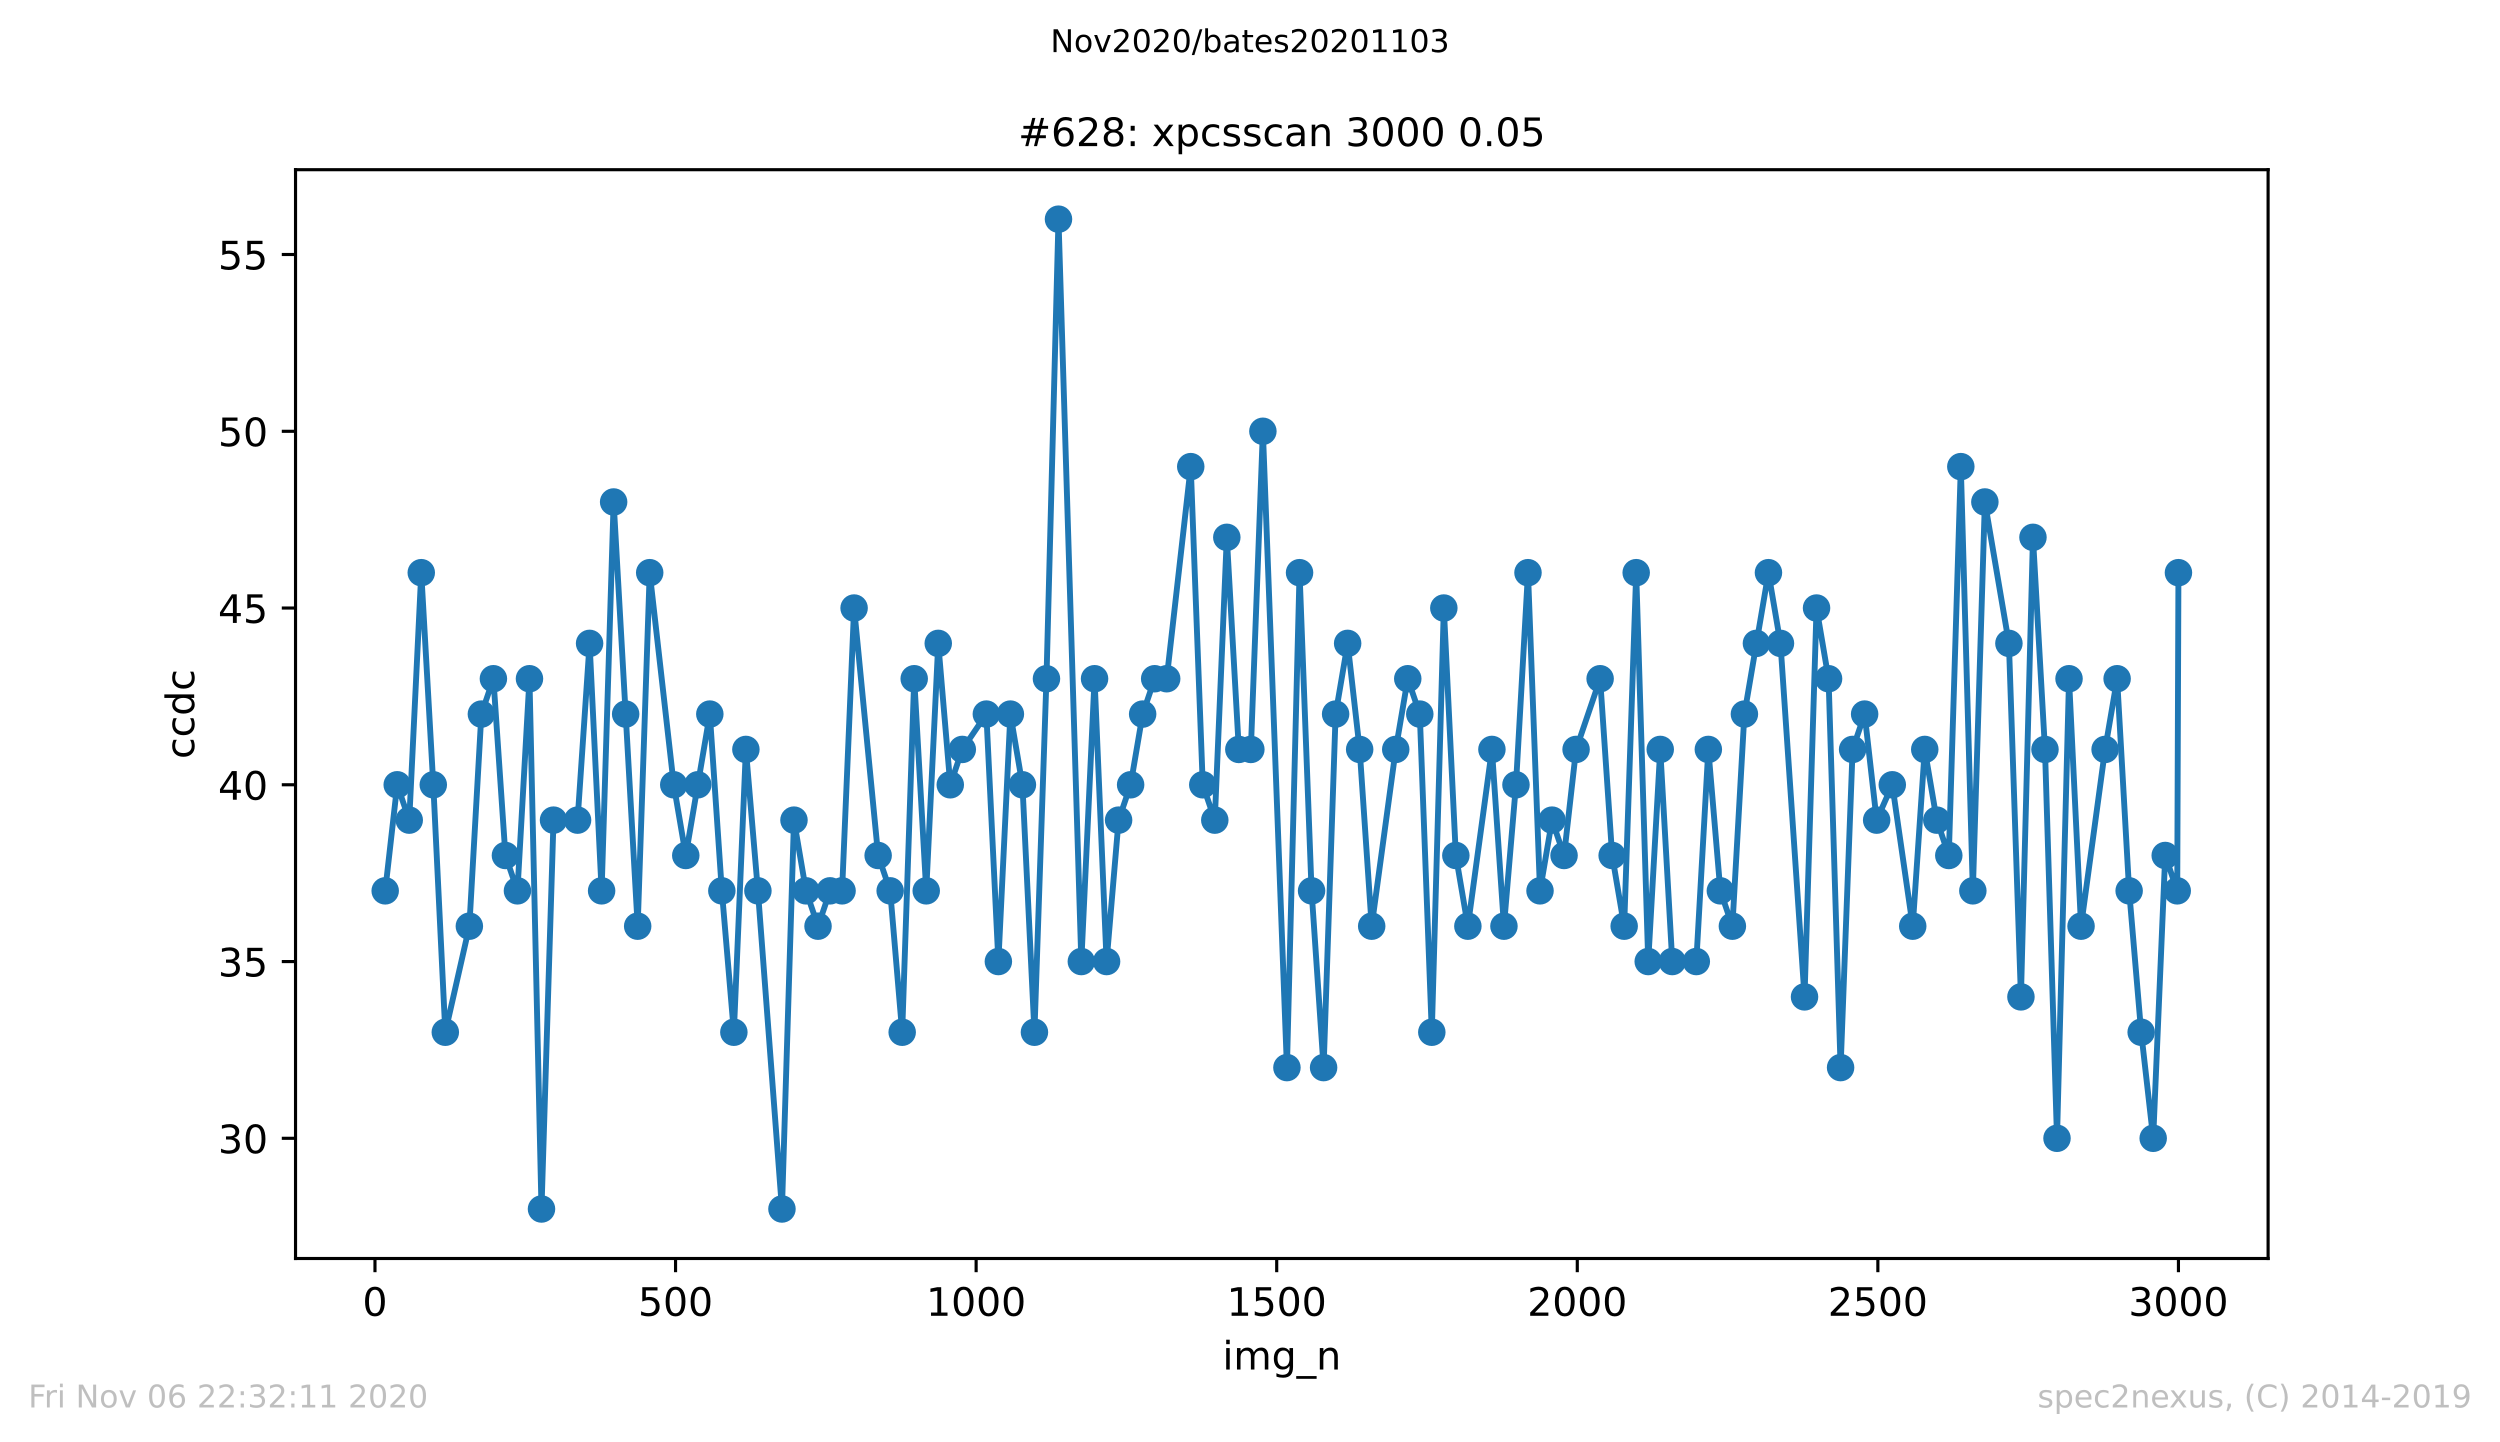 <?xml version="1.0" encoding="utf-8" standalone="no"?>
<!DOCTYPE svg PUBLIC "-//W3C//DTD SVG 1.1//EN"
  "http://www.w3.org/Graphics/SVG/1.1/DTD/svg11.dtd">
<!-- Created with matplotlib (https://matplotlib.org/) -->
<svg height="367.2pt" version="1.1" viewBox="0 0 636.48 367.2" width="636.48pt" xmlns="http://www.w3.org/2000/svg" xmlns:xlink="http://www.w3.org/1999/xlink">
 <defs>
  <style type="text/css">
*{stroke-linecap:butt;stroke-linejoin:round;}
  </style>
 </defs>
 <g id="figure_1">
  <g id="patch_1">
   <path d="M 0 367.2 
L 636.48 367.2 
L 636.48 0 
L 0 0 
z
" style="fill:#ffffff;"/>
  </g>
  <g id="axes_1">
   <g id="patch_2">
    <path d="M 75.24 320.4 
L 577.44 320.4 
L 577.44 43.2 
L 75.24 43.2 
z
" style="fill:#ffffff;"/>
   </g>
   <g id="matplotlib.axis_1">
    <g id="xtick_1">
     <g id="line2d_1">
      <defs>
       <path d="M 0 0 
L 0 3.5 
" id="me1c648d442" style="stroke:#000000;stroke-width:0.8;"/>
      </defs>
      <g>
       <use style="stroke:#000000;stroke-width:0.8;" x="95.465" xlink:href="#me1c648d442" y="320.4"/>
      </g>
     </g>
     <g id="text_1">
      <!-- 0 -->
      <defs>
       <path d="M 31.781 66.406 
Q 24.172 66.406 20.328 58.906 
Q 16.5 51.422 16.5 36.375 
Q 16.5 21.391 20.328 13.891 
Q 24.172 6.391 31.781 6.391 
Q 39.453 6.391 43.281 13.891 
Q 47.125 21.391 47.125 36.375 
Q 47.125 51.422 43.281 58.906 
Q 39.453 66.406 31.781 66.406 
z
M 31.781 74.219 
Q 44.047 74.219 50.516 64.516 
Q 56.984 54.828 56.984 36.375 
Q 56.984 17.969 50.516 8.266 
Q 44.047 -1.422 31.781 -1.422 
Q 19.531 -1.422 13.062 8.266 
Q 6.594 17.969 6.594 36.375 
Q 6.594 54.828 13.062 64.516 
Q 19.531 74.219 31.781 74.219 
z
" id="DejaVuSans-48"/>
      </defs>
      <g transform="translate(92.284 334.998)scale(0.1 -0.1)">
       <use xlink:href="#DejaVuSans-48"/>
      </g>
     </g>
    </g>
    <g id="xtick_2">
     <g id="line2d_2">
      <g>
       <use style="stroke:#000000;stroke-width:0.8;" x="171.99" xlink:href="#me1c648d442" y="320.4"/>
      </g>
     </g>
     <g id="text_2">
      <!-- 500 -->
      <defs>
       <path d="M 10.797 72.906 
L 49.516 72.906 
L 49.516 64.594 
L 19.828 64.594 
L 19.828 46.734 
Q 21.969 47.469 24.109 47.828 
Q 26.266 48.188 28.422 48.188 
Q 40.625 48.188 47.75 41.5 
Q 54.891 34.812 54.891 23.391 
Q 54.891 11.625 47.562 5.094 
Q 40.234 -1.422 26.906 -1.422 
Q 22.312 -1.422 17.547 -0.641 
Q 12.797 0.141 7.719 1.703 
L 7.719 11.625 
Q 12.109 9.234 16.797 8.062 
Q 21.484 6.891 26.703 6.891 
Q 35.156 6.891 40.078 11.328 
Q 45.016 15.766 45.016 23.391 
Q 45.016 31 40.078 35.438 
Q 35.156 39.891 26.703 39.891 
Q 22.75 39.891 18.812 39.016 
Q 14.891 38.141 10.797 36.281 
z
" id="DejaVuSans-53"/>
      </defs>
      <g transform="translate(162.446 334.998)scale(0.1 -0.1)">
       <use xlink:href="#DejaVuSans-53"/>
       <use x="63.623" xlink:href="#DejaVuSans-48"/>
       <use x="127.246" xlink:href="#DejaVuSans-48"/>
      </g>
     </g>
    </g>
    <g id="xtick_3">
     <g id="line2d_3">
      <g>
       <use style="stroke:#000000;stroke-width:0.8;" x="248.515" xlink:href="#me1c648d442" y="320.4"/>
      </g>
     </g>
     <g id="text_3">
      <!-- 1000 -->
      <defs>
       <path d="M 12.406 8.297 
L 28.516 8.297 
L 28.516 63.922 
L 10.984 60.406 
L 10.984 69.391 
L 28.422 72.906 
L 38.281 72.906 
L 38.281 8.297 
L 54.391 8.297 
L 54.391 0 
L 12.406 0 
z
" id="DejaVuSans-49"/>
      </defs>
      <g transform="translate(235.79 334.998)scale(0.1 -0.1)">
       <use xlink:href="#DejaVuSans-49"/>
       <use x="63.623" xlink:href="#DejaVuSans-48"/>
       <use x="127.246" xlink:href="#DejaVuSans-48"/>
       <use x="190.869" xlink:href="#DejaVuSans-48"/>
      </g>
     </g>
    </g>
    <g id="xtick_4">
     <g id="line2d_4">
      <g>
       <use style="stroke:#000000;stroke-width:0.8;" x="325.039" xlink:href="#me1c648d442" y="320.4"/>
      </g>
     </g>
     <g id="text_4">
      <!-- 1500 -->
      <g transform="translate(312.314 334.998)scale(0.1 -0.1)">
       <use xlink:href="#DejaVuSans-49"/>
       <use x="63.623" xlink:href="#DejaVuSans-53"/>
       <use x="127.246" xlink:href="#DejaVuSans-48"/>
       <use x="190.869" xlink:href="#DejaVuSans-48"/>
      </g>
     </g>
    </g>
    <g id="xtick_5">
     <g id="line2d_5">
      <g>
       <use style="stroke:#000000;stroke-width:0.8;" x="401.564" xlink:href="#me1c648d442" y="320.4"/>
      </g>
     </g>
     <g id="text_5">
      <!-- 2000 -->
      <defs>
       <path d="M 19.188 8.297 
L 53.609 8.297 
L 53.609 0 
L 7.328 0 
L 7.328 8.297 
Q 12.938 14.109 22.625 23.891 
Q 32.328 33.688 34.812 36.531 
Q 39.547 41.844 41.422 45.531 
Q 43.312 49.219 43.312 52.781 
Q 43.312 58.594 39.234 62.25 
Q 35.156 65.922 28.609 65.922 
Q 23.969 65.922 18.812 64.312 
Q 13.672 62.703 7.812 59.422 
L 7.812 69.391 
Q 13.766 71.781 18.938 73 
Q 24.125 74.219 28.422 74.219 
Q 39.75 74.219 46.484 68.547 
Q 53.219 62.891 53.219 53.422 
Q 53.219 48.922 51.531 44.891 
Q 49.859 40.875 45.406 35.406 
Q 44.188 33.984 37.641 27.219 
Q 31.109 20.453 19.188 8.297 
z
" id="DejaVuSans-50"/>
      </defs>
      <g transform="translate(388.839 334.998)scale(0.1 -0.1)">
       <use xlink:href="#DejaVuSans-50"/>
       <use x="63.623" xlink:href="#DejaVuSans-48"/>
       <use x="127.246" xlink:href="#DejaVuSans-48"/>
       <use x="190.869" xlink:href="#DejaVuSans-48"/>
      </g>
     </g>
    </g>
    <g id="xtick_6">
     <g id="line2d_6">
      <g>
       <use style="stroke:#000000;stroke-width:0.8;" x="478.088" xlink:href="#me1c648d442" y="320.4"/>
      </g>
     </g>
     <g id="text_6">
      <!-- 2500 -->
      <g transform="translate(465.363 334.998)scale(0.1 -0.1)">
       <use xlink:href="#DejaVuSans-50"/>
       <use x="63.623" xlink:href="#DejaVuSans-53"/>
       <use x="127.246" xlink:href="#DejaVuSans-48"/>
       <use x="190.869" xlink:href="#DejaVuSans-48"/>
      </g>
     </g>
    </g>
    <g id="xtick_7">
     <g id="line2d_7">
      <g>
       <use style="stroke:#000000;stroke-width:0.8;" x="554.613" xlink:href="#me1c648d442" y="320.4"/>
      </g>
     </g>
     <g id="text_7">
      <!-- 3000 -->
      <defs>
       <path d="M 40.578 39.312 
Q 47.656 37.797 51.625 33 
Q 55.609 28.219 55.609 21.188 
Q 55.609 10.406 48.188 4.484 
Q 40.766 -1.422 27.094 -1.422 
Q 22.516 -1.422 17.656 -0.516 
Q 12.797 0.391 7.625 2.203 
L 7.625 11.719 
Q 11.719 9.328 16.594 8.109 
Q 21.484 6.891 26.812 6.891 
Q 36.078 6.891 40.938 10.547 
Q 45.797 14.203 45.797 21.188 
Q 45.797 27.641 41.281 31.266 
Q 36.766 34.906 28.719 34.906 
L 20.219 34.906 
L 20.219 43.016 
L 29.109 43.016 
Q 36.375 43.016 40.234 45.922 
Q 44.094 48.828 44.094 54.297 
Q 44.094 59.906 40.109 62.906 
Q 36.141 65.922 28.719 65.922 
Q 24.656 65.922 20.016 65.031 
Q 15.375 64.156 9.812 62.312 
L 9.812 71.094 
Q 15.438 72.656 20.344 73.438 
Q 25.25 74.219 29.594 74.219 
Q 40.828 74.219 47.359 69.109 
Q 53.906 64.016 53.906 55.328 
Q 53.906 49.266 50.438 45.094 
Q 46.969 40.922 40.578 39.312 
z
" id="DejaVuSans-51"/>
      </defs>
      <g transform="translate(541.888 334.998)scale(0.1 -0.1)">
       <use xlink:href="#DejaVuSans-51"/>
       <use x="63.623" xlink:href="#DejaVuSans-48"/>
       <use x="127.246" xlink:href="#DejaVuSans-48"/>
       <use x="190.869" xlink:href="#DejaVuSans-48"/>
      </g>
     </g>
    </g>
    <g id="text_8">
     <!-- img_n -->
     <defs>
      <path d="M 9.422 54.688 
L 18.406 54.688 
L 18.406 0 
L 9.422 0 
z
M 9.422 75.984 
L 18.406 75.984 
L 18.406 64.594 
L 9.422 64.594 
z
" id="DejaVuSans-105"/>
      <path d="M 52 44.188 
Q 55.375 50.25 60.062 53.125 
Q 64.75 56 71.094 56 
Q 79.641 56 84.281 50.016 
Q 88.922 44.047 88.922 33.016 
L 88.922 0 
L 79.891 0 
L 79.891 32.719 
Q 79.891 40.578 77.094 44.375 
Q 74.312 48.188 68.609 48.188 
Q 61.625 48.188 57.562 43.547 
Q 53.516 38.922 53.516 30.906 
L 53.516 0 
L 44.484 0 
L 44.484 32.719 
Q 44.484 40.625 41.703 44.406 
Q 38.922 48.188 33.109 48.188 
Q 26.219 48.188 22.156 43.531 
Q 18.109 38.875 18.109 30.906 
L 18.109 0 
L 9.078 0 
L 9.078 54.688 
L 18.109 54.688 
L 18.109 46.188 
Q 21.188 51.219 25.484 53.609 
Q 29.781 56 35.688 56 
Q 41.656 56 45.828 52.969 
Q 50 49.953 52 44.188 
z
" id="DejaVuSans-109"/>
      <path d="M 45.406 27.984 
Q 45.406 37.75 41.375 43.109 
Q 37.359 48.484 30.078 48.484 
Q 22.859 48.484 18.828 43.109 
Q 14.797 37.75 14.797 27.984 
Q 14.797 18.266 18.828 12.891 
Q 22.859 7.516 30.078 7.516 
Q 37.359 7.516 41.375 12.891 
Q 45.406 18.266 45.406 27.984 
z
M 54.391 6.781 
Q 54.391 -7.172 48.188 -13.984 
Q 42 -20.797 29.203 -20.797 
Q 24.469 -20.797 20.266 -20.094 
Q 16.062 -19.391 12.109 -17.922 
L 12.109 -9.188 
Q 16.062 -11.328 19.922 -12.344 
Q 23.781 -13.375 27.781 -13.375 
Q 36.625 -13.375 41.016 -8.766 
Q 45.406 -4.156 45.406 5.172 
L 45.406 9.625 
Q 42.625 4.781 38.281 2.391 
Q 33.938 0 27.875 0 
Q 17.828 0 11.672 7.656 
Q 5.516 15.328 5.516 27.984 
Q 5.516 40.672 11.672 48.328 
Q 17.828 56 27.875 56 
Q 33.938 56 38.281 53.609 
Q 42.625 51.219 45.406 46.391 
L 45.406 54.688 
L 54.391 54.688 
z
" id="DejaVuSans-103"/>
      <path d="M 50.984 -16.609 
L 50.984 -23.578 
L -0.984 -23.578 
L -0.984 -16.609 
z
" id="DejaVuSans-95"/>
      <path d="M 54.891 33.016 
L 54.891 0 
L 45.906 0 
L 45.906 32.719 
Q 45.906 40.484 42.875 44.328 
Q 39.844 48.188 33.797 48.188 
Q 26.516 48.188 22.312 43.547 
Q 18.109 38.922 18.109 30.906 
L 18.109 0 
L 9.078 0 
L 9.078 54.688 
L 18.109 54.688 
L 18.109 46.188 
Q 21.344 51.125 25.703 53.562 
Q 30.078 56 35.797 56 
Q 45.219 56 50.047 50.172 
Q 54.891 44.344 54.891 33.016 
z
" id="DejaVuSans-110"/>
     </defs>
     <g transform="translate(311.238 348.677)scale(0.1 -0.1)">
      <use xlink:href="#DejaVuSans-105"/>
      <use x="27.783" xlink:href="#DejaVuSans-109"/>
      <use x="125.195" xlink:href="#DejaVuSans-103"/>
      <use x="188.672" xlink:href="#DejaVuSans-95"/>
      <use x="238.672" xlink:href="#DejaVuSans-110"/>
     </g>
    </g>
   </g>
   <g id="matplotlib.axis_2">
    <g id="ytick_1">
     <g id="line2d_8">
      <defs>
       <path d="M 0 0 
L -3.5 0 
" id="mfbb0890356" style="stroke:#000000;stroke-width:0.8;"/>
      </defs>
      <g>
       <use style="stroke:#000000;stroke-width:0.8;" x="75.24" xlink:href="#mfbb0890356" y="289.8"/>
      </g>
     </g>
     <g id="text_9">
      <!-- 30 -->
      <g transform="translate(55.515 293.599)scale(0.1 -0.1)">
       <use xlink:href="#DejaVuSans-51"/>
       <use x="63.623" xlink:href="#DejaVuSans-48"/>
      </g>
     </g>
    </g>
    <g id="ytick_2">
     <g id="line2d_9">
      <g>
       <use style="stroke:#000000;stroke-width:0.8;" x="75.24" xlink:href="#mfbb0890356" y="244.8"/>
      </g>
     </g>
     <g id="text_10">
      <!-- 35 -->
      <g transform="translate(55.515 248.599)scale(0.1 -0.1)">
       <use xlink:href="#DejaVuSans-51"/>
       <use x="63.623" xlink:href="#DejaVuSans-53"/>
      </g>
     </g>
    </g>
    <g id="ytick_3">
     <g id="line2d_10">
      <g>
       <use style="stroke:#000000;stroke-width:0.8;" x="75.24" xlink:href="#mfbb0890356" y="199.8"/>
      </g>
     </g>
     <g id="text_11">
      <!-- 40 -->
      <defs>
       <path d="M 37.797 64.312 
L 12.891 25.391 
L 37.797 25.391 
z
M 35.203 72.906 
L 47.609 72.906 
L 47.609 25.391 
L 58.016 25.391 
L 58.016 17.188 
L 47.609 17.188 
L 47.609 0 
L 37.797 0 
L 37.797 17.188 
L 4.891 17.188 
L 4.891 26.703 
z
" id="DejaVuSans-52"/>
      </defs>
      <g transform="translate(55.515 203.599)scale(0.1 -0.1)">
       <use xlink:href="#DejaVuSans-52"/>
       <use x="63.623" xlink:href="#DejaVuSans-48"/>
      </g>
     </g>
    </g>
    <g id="ytick_4">
     <g id="line2d_11">
      <g>
       <use style="stroke:#000000;stroke-width:0.8;" x="75.24" xlink:href="#mfbb0890356" y="154.8"/>
      </g>
     </g>
     <g id="text_12">
      <!-- 45 -->
      <g transform="translate(55.515 158.599)scale(0.1 -0.1)">
       <use xlink:href="#DejaVuSans-52"/>
       <use x="63.623" xlink:href="#DejaVuSans-53"/>
      </g>
     </g>
    </g>
    <g id="ytick_5">
     <g id="line2d_12">
      <g>
       <use style="stroke:#000000;stroke-width:0.8;" x="75.24" xlink:href="#mfbb0890356" y="109.8"/>
      </g>
     </g>
     <g id="text_13">
      <!-- 50 -->
      <g transform="translate(55.515 113.599)scale(0.1 -0.1)">
       <use xlink:href="#DejaVuSans-53"/>
       <use x="63.623" xlink:href="#DejaVuSans-48"/>
      </g>
     </g>
    </g>
    <g id="ytick_6">
     <g id="line2d_13">
      <g>
       <use style="stroke:#000000;stroke-width:0.8;" x="75.24" xlink:href="#mfbb0890356" y="64.8"/>
      </g>
     </g>
     <g id="text_14">
      <!-- 55 -->
      <g transform="translate(55.515 68.599)scale(0.1 -0.1)">
       <use xlink:href="#DejaVuSans-53"/>
       <use x="63.623" xlink:href="#DejaVuSans-53"/>
      </g>
     </g>
    </g>
    <g id="text_15">
     <!-- ccdc -->
     <defs>
      <path d="M 48.781 52.594 
L 48.781 44.188 
Q 44.969 46.297 41.141 47.344 
Q 37.312 48.391 33.406 48.391 
Q 24.656 48.391 19.812 42.844 
Q 14.984 37.312 14.984 27.297 
Q 14.984 17.281 19.812 11.734 
Q 24.656 6.203 33.406 6.203 
Q 37.312 6.203 41.141 7.25 
Q 44.969 8.297 48.781 10.406 
L 48.781 2.094 
Q 45.016 0.344 40.984 -0.531 
Q 36.969 -1.422 32.422 -1.422 
Q 20.062 -1.422 12.781 6.344 
Q 5.516 14.109 5.516 27.297 
Q 5.516 40.672 12.859 48.328 
Q 20.219 56 33.016 56 
Q 37.156 56 41.109 55.141 
Q 45.062 54.297 48.781 52.594 
z
" id="DejaVuSans-99"/>
      <path d="M 45.406 46.391 
L 45.406 75.984 
L 54.391 75.984 
L 54.391 0 
L 45.406 0 
L 45.406 8.203 
Q 42.578 3.328 38.25 0.953 
Q 33.938 -1.422 27.875 -1.422 
Q 17.969 -1.422 11.734 6.484 
Q 5.516 14.406 5.516 27.297 
Q 5.516 40.188 11.734 48.094 
Q 17.969 56 27.875 56 
Q 33.938 56 38.25 53.625 
Q 42.578 51.266 45.406 46.391 
z
M 14.797 27.297 
Q 14.797 17.391 18.875 11.75 
Q 22.953 6.109 30.078 6.109 
Q 37.203 6.109 41.297 11.75 
Q 45.406 17.391 45.406 27.297 
Q 45.406 37.203 41.297 42.844 
Q 37.203 48.484 30.078 48.484 
Q 22.953 48.484 18.875 42.844 
Q 14.797 37.203 14.797 27.297 
z
" id="DejaVuSans-100"/>
     </defs>
     <g transform="translate(49.435 193.222)rotate(-90)scale(0.1 -0.1)">
      <use xlink:href="#DejaVuSans-99"/>
      <use x="54.98" xlink:href="#DejaVuSans-99"/>
      <use x="109.961" xlink:href="#DejaVuSans-100"/>
      <use x="173.438" xlink:href="#DejaVuSans-99"/>
     </g>
    </g>
   </g>
   <g id="line2d_14">
    <path clip-path="url(#pb0ec8cf024)" d="M 98.067 226.8 
L 101.128 199.8 
L 104.189 208.8 
L 107.25 145.8 
L 110.311 199.8 
L 113.372 262.8 
L 119.494 235.8 
L 122.555 181.8 
L 125.616 172.8 
L 128.677 217.8 
L 131.738 226.8 
L 134.799 172.8 
L 137.86 307.8 
L 140.921 208.8 
L 147.043 208.8 
L 150.104 163.8 
L 153.165 226.8 
L 156.226 127.8 
L 162.348 235.8 
L 165.409 145.8 
L 171.531 199.8 
L 174.592 217.8 
L 180.714 181.8 
L 183.775 226.8 
L 186.836 262.8 
L 189.897 190.8 
L 192.958 226.8 
L 199.08 307.8 
L 202.141 208.8 
L 205.202 226.8 
L 208.263 235.8 
L 211.324 226.8 
L 214.385 226.8 
L 217.446 154.8 
L 223.568 217.8 
L 226.629 226.8 
L 229.689 262.8 
L 232.75 172.8 
L 235.811 226.8 
L 238.872 163.8 
L 241.933 199.8 
L 244.994 190.8 
L 251.116 181.8 
L 254.177 244.8 
L 257.238 181.8 
L 260.299 199.8 
L 263.36 262.8 
L 266.421 172.8 
L 269.482 55.8 
L 275.298 244.8 
L 278.665 172.8 
L 281.726 244.8 
L 284.787 208.8 
L 287.848 199.8 
L 290.909 181.8 
L 293.97 172.8 
L 297.031 172.8 
L 303.153 118.8 
L 306.214 199.8 
L 309.275 208.8 
L 312.336 136.8 
L 315.397 190.8 
L 318.458 190.8 
L 321.519 109.8 
L 327.641 271.8 
L 330.855 145.8 
L 333.916 226.8 
L 336.977 271.8 
L 340.038 181.8 
L 343.099 163.8 
L 346.16 190.8 
L 349.221 235.8 
L 355.343 190.8 
L 358.404 172.8 
L 361.465 181.8 
L 364.526 262.8 
L 367.587 154.8 
L 370.648 217.8 
L 373.709 235.8 
L 379.831 190.8 
L 382.892 235.8 
L 385.953 199.8 
L 389.014 145.8 
L 392.075 226.8 
L 395.136 208.8 
L 398.197 217.8 
L 401.258 190.8 
L 407.379 172.8 
L 410.44 217.8 
L 413.501 235.8 
L 416.562 145.8 
L 419.623 244.8 
L 422.684 190.8 
L 425.745 244.8 
L 431.867 244.8 
L 434.928 190.8 
L 437.989 226.8 
L 441.05 235.8 
L 444.111 181.8 
L 450.233 145.8 
L 453.294 163.8 
L 459.416 253.8 
L 462.477 154.8 
L 465.538 172.8 
L 468.599 271.8 
L 471.66 190.8 
L 474.721 181.8 
L 477.782 208.8 
L 481.761 199.8 
L 486.965 235.8 
L 490.026 190.8 
L 493.087 208.8 
L 496.148 217.8 
L 499.209 118.8 
L 502.27 226.8 
L 505.331 127.8 
L 511.453 163.8 
L 514.514 253.8 
L 517.575 136.8 
L 520.636 190.8 
L 523.697 289.8 
L 526.758 172.8 
L 529.819 235.8 
L 535.941 190.8 
L 539.002 172.8 
L 542.063 226.8 
L 545.124 262.8 
L 548.185 289.8 
L 551.246 217.8 
L 554.307 226.8 
L 554.613 145.8 
L 554.613 145.8 
" style="fill:none;stroke:#1f77b4;stroke-linecap:square;stroke-width:1.5;"/>
    <defs>
     <path d="M 0 3 
C 0.796 3 1.559 2.684 2.121 2.121 
C 2.684 1.559 3 0.796 3 0 
C 3 -0.796 2.684 -1.559 2.121 -2.121 
C 1.559 -2.684 0.796 -3 0 -3 
C -0.796 -3 -1.559 -2.684 -2.121 -2.121 
C -2.684 -1.559 -3 -0.796 -3 0 
C -3 0.796 -2.684 1.559 -2.121 2.121 
C -1.559 2.684 -0.796 3 0 3 
z
" id="m09e0336938" style="stroke:#1f77b4;"/>
    </defs>
    <g clip-path="url(#pb0ec8cf024)">
     <use style="fill:#1f77b4;stroke:#1f77b4;" x="98.067" xlink:href="#m09e0336938" y="226.8"/>
     <use style="fill:#1f77b4;stroke:#1f77b4;" x="101.128" xlink:href="#m09e0336938" y="199.8"/>
     <use style="fill:#1f77b4;stroke:#1f77b4;" x="104.189" xlink:href="#m09e0336938" y="208.8"/>
     <use style="fill:#1f77b4;stroke:#1f77b4;" x="107.25" xlink:href="#m09e0336938" y="145.8"/>
     <use style="fill:#1f77b4;stroke:#1f77b4;" x="110.311" xlink:href="#m09e0336938" y="199.8"/>
     <use style="fill:#1f77b4;stroke:#1f77b4;" x="113.372" xlink:href="#m09e0336938" y="262.8"/>
     <use style="fill:#1f77b4;stroke:#1f77b4;" x="119.494" xlink:href="#m09e0336938" y="235.8"/>
     <use style="fill:#1f77b4;stroke:#1f77b4;" x="122.555" xlink:href="#m09e0336938" y="181.8"/>
     <use style="fill:#1f77b4;stroke:#1f77b4;" x="125.616" xlink:href="#m09e0336938" y="172.8"/>
     <use style="fill:#1f77b4;stroke:#1f77b4;" x="128.677" xlink:href="#m09e0336938" y="217.8"/>
     <use style="fill:#1f77b4;stroke:#1f77b4;" x="131.738" xlink:href="#m09e0336938" y="226.8"/>
     <use style="fill:#1f77b4;stroke:#1f77b4;" x="134.799" xlink:href="#m09e0336938" y="172.8"/>
     <use style="fill:#1f77b4;stroke:#1f77b4;" x="137.86" xlink:href="#m09e0336938" y="307.8"/>
     <use style="fill:#1f77b4;stroke:#1f77b4;" x="140.921" xlink:href="#m09e0336938" y="208.8"/>
     <use style="fill:#1f77b4;stroke:#1f77b4;" x="147.043" xlink:href="#m09e0336938" y="208.8"/>
     <use style="fill:#1f77b4;stroke:#1f77b4;" x="150.104" xlink:href="#m09e0336938" y="163.8"/>
     <use style="fill:#1f77b4;stroke:#1f77b4;" x="153.165" xlink:href="#m09e0336938" y="226.8"/>
     <use style="fill:#1f77b4;stroke:#1f77b4;" x="156.226" xlink:href="#m09e0336938" y="127.8"/>
     <use style="fill:#1f77b4;stroke:#1f77b4;" x="159.287" xlink:href="#m09e0336938" y="181.8"/>
     <use style="fill:#1f77b4;stroke:#1f77b4;" x="162.348" xlink:href="#m09e0336938" y="235.8"/>
     <use style="fill:#1f77b4;stroke:#1f77b4;" x="165.409" xlink:href="#m09e0336938" y="145.8"/>
     <use style="fill:#1f77b4;stroke:#1f77b4;" x="171.531" xlink:href="#m09e0336938" y="199.8"/>
     <use style="fill:#1f77b4;stroke:#1f77b4;" x="174.592" xlink:href="#m09e0336938" y="217.8"/>
     <use style="fill:#1f77b4;stroke:#1f77b4;" x="177.653" xlink:href="#m09e0336938" y="199.8"/>
     <use style="fill:#1f77b4;stroke:#1f77b4;" x="180.714" xlink:href="#m09e0336938" y="181.8"/>
     <use style="fill:#1f77b4;stroke:#1f77b4;" x="183.775" xlink:href="#m09e0336938" y="226.8"/>
     <use style="fill:#1f77b4;stroke:#1f77b4;" x="186.836" xlink:href="#m09e0336938" y="262.8"/>
     <use style="fill:#1f77b4;stroke:#1f77b4;" x="189.897" xlink:href="#m09e0336938" y="190.8"/>
     <use style="fill:#1f77b4;stroke:#1f77b4;" x="192.958" xlink:href="#m09e0336938" y="226.8"/>
     <use style="fill:#1f77b4;stroke:#1f77b4;" x="199.08" xlink:href="#m09e0336938" y="307.8"/>
     <use style="fill:#1f77b4;stroke:#1f77b4;" x="202.141" xlink:href="#m09e0336938" y="208.8"/>
     <use style="fill:#1f77b4;stroke:#1f77b4;" x="205.202" xlink:href="#m09e0336938" y="226.8"/>
     <use style="fill:#1f77b4;stroke:#1f77b4;" x="208.263" xlink:href="#m09e0336938" y="235.8"/>
     <use style="fill:#1f77b4;stroke:#1f77b4;" x="211.324" xlink:href="#m09e0336938" y="226.8"/>
     <use style="fill:#1f77b4;stroke:#1f77b4;" x="214.385" xlink:href="#m09e0336938" y="226.8"/>
     <use style="fill:#1f77b4;stroke:#1f77b4;" x="217.446" xlink:href="#m09e0336938" y="154.8"/>
     <use style="fill:#1f77b4;stroke:#1f77b4;" x="223.568" xlink:href="#m09e0336938" y="217.8"/>
     <use style="fill:#1f77b4;stroke:#1f77b4;" x="226.629" xlink:href="#m09e0336938" y="226.8"/>
     <use style="fill:#1f77b4;stroke:#1f77b4;" x="229.689" xlink:href="#m09e0336938" y="262.8"/>
     <use style="fill:#1f77b4;stroke:#1f77b4;" x="232.75" xlink:href="#m09e0336938" y="172.8"/>
     <use style="fill:#1f77b4;stroke:#1f77b4;" x="235.811" xlink:href="#m09e0336938" y="226.8"/>
     <use style="fill:#1f77b4;stroke:#1f77b4;" x="238.872" xlink:href="#m09e0336938" y="163.8"/>
     <use style="fill:#1f77b4;stroke:#1f77b4;" x="241.933" xlink:href="#m09e0336938" y="199.8"/>
     <use style="fill:#1f77b4;stroke:#1f77b4;" x="244.994" xlink:href="#m09e0336938" y="190.8"/>
     <use style="fill:#1f77b4;stroke:#1f77b4;" x="251.116" xlink:href="#m09e0336938" y="181.8"/>
     <use style="fill:#1f77b4;stroke:#1f77b4;" x="254.177" xlink:href="#m09e0336938" y="244.8"/>
     <use style="fill:#1f77b4;stroke:#1f77b4;" x="257.238" xlink:href="#m09e0336938" y="181.8"/>
     <use style="fill:#1f77b4;stroke:#1f77b4;" x="260.299" xlink:href="#m09e0336938" y="199.8"/>
     <use style="fill:#1f77b4;stroke:#1f77b4;" x="263.36" xlink:href="#m09e0336938" y="262.8"/>
     <use style="fill:#1f77b4;stroke:#1f77b4;" x="266.421" xlink:href="#m09e0336938" y="172.8"/>
     <use style="fill:#1f77b4;stroke:#1f77b4;" x="269.482" xlink:href="#m09e0336938" y="55.8"/>
     <use style="fill:#1f77b4;stroke:#1f77b4;" x="275.298" xlink:href="#m09e0336938" y="244.8"/>
     <use style="fill:#1f77b4;stroke:#1f77b4;" x="278.665" xlink:href="#m09e0336938" y="172.8"/>
     <use style="fill:#1f77b4;stroke:#1f77b4;" x="281.726" xlink:href="#m09e0336938" y="244.8"/>
     <use style="fill:#1f77b4;stroke:#1f77b4;" x="284.787" xlink:href="#m09e0336938" y="208.8"/>
     <use style="fill:#1f77b4;stroke:#1f77b4;" x="287.848" xlink:href="#m09e0336938" y="199.8"/>
     <use style="fill:#1f77b4;stroke:#1f77b4;" x="290.909" xlink:href="#m09e0336938" y="181.8"/>
     <use style="fill:#1f77b4;stroke:#1f77b4;" x="293.97" xlink:href="#m09e0336938" y="172.8"/>
     <use style="fill:#1f77b4;stroke:#1f77b4;" x="297.031" xlink:href="#m09e0336938" y="172.8"/>
     <use style="fill:#1f77b4;stroke:#1f77b4;" x="303.153" xlink:href="#m09e0336938" y="118.8"/>
     <use style="fill:#1f77b4;stroke:#1f77b4;" x="306.214" xlink:href="#m09e0336938" y="199.8"/>
     <use style="fill:#1f77b4;stroke:#1f77b4;" x="309.275" xlink:href="#m09e0336938" y="208.8"/>
     <use style="fill:#1f77b4;stroke:#1f77b4;" x="312.336" xlink:href="#m09e0336938" y="136.8"/>
     <use style="fill:#1f77b4;stroke:#1f77b4;" x="315.397" xlink:href="#m09e0336938" y="190.8"/>
     <use style="fill:#1f77b4;stroke:#1f77b4;" x="318.458" xlink:href="#m09e0336938" y="190.8"/>
     <use style="fill:#1f77b4;stroke:#1f77b4;" x="321.519" xlink:href="#m09e0336938" y="109.8"/>
     <use style="fill:#1f77b4;stroke:#1f77b4;" x="327.641" xlink:href="#m09e0336938" y="271.8"/>
     <use style="fill:#1f77b4;stroke:#1f77b4;" x="330.855" xlink:href="#m09e0336938" y="145.8"/>
     <use style="fill:#1f77b4;stroke:#1f77b4;" x="333.916" xlink:href="#m09e0336938" y="226.8"/>
     <use style="fill:#1f77b4;stroke:#1f77b4;" x="336.977" xlink:href="#m09e0336938" y="271.8"/>
     <use style="fill:#1f77b4;stroke:#1f77b4;" x="340.038" xlink:href="#m09e0336938" y="181.8"/>
     <use style="fill:#1f77b4;stroke:#1f77b4;" x="343.099" xlink:href="#m09e0336938" y="163.8"/>
     <use style="fill:#1f77b4;stroke:#1f77b4;" x="346.16" xlink:href="#m09e0336938" y="190.8"/>
     <use style="fill:#1f77b4;stroke:#1f77b4;" x="349.221" xlink:href="#m09e0336938" y="235.8"/>
     <use style="fill:#1f77b4;stroke:#1f77b4;" x="355.343" xlink:href="#m09e0336938" y="190.8"/>
     <use style="fill:#1f77b4;stroke:#1f77b4;" x="358.404" xlink:href="#m09e0336938" y="172.8"/>
     <use style="fill:#1f77b4;stroke:#1f77b4;" x="361.465" xlink:href="#m09e0336938" y="181.8"/>
     <use style="fill:#1f77b4;stroke:#1f77b4;" x="364.526" xlink:href="#m09e0336938" y="262.8"/>
     <use style="fill:#1f77b4;stroke:#1f77b4;" x="367.587" xlink:href="#m09e0336938" y="154.8"/>
     <use style="fill:#1f77b4;stroke:#1f77b4;" x="370.648" xlink:href="#m09e0336938" y="217.8"/>
     <use style="fill:#1f77b4;stroke:#1f77b4;" x="373.709" xlink:href="#m09e0336938" y="235.8"/>
     <use style="fill:#1f77b4;stroke:#1f77b4;" x="379.831" xlink:href="#m09e0336938" y="190.8"/>
     <use style="fill:#1f77b4;stroke:#1f77b4;" x="382.892" xlink:href="#m09e0336938" y="235.8"/>
     <use style="fill:#1f77b4;stroke:#1f77b4;" x="385.953" xlink:href="#m09e0336938" y="199.8"/>
     <use style="fill:#1f77b4;stroke:#1f77b4;" x="389.014" xlink:href="#m09e0336938" y="145.8"/>
     <use style="fill:#1f77b4;stroke:#1f77b4;" x="392.075" xlink:href="#m09e0336938" y="226.8"/>
     <use style="fill:#1f77b4;stroke:#1f77b4;" x="395.136" xlink:href="#m09e0336938" y="208.8"/>
     <use style="fill:#1f77b4;stroke:#1f77b4;" x="398.197" xlink:href="#m09e0336938" y="217.8"/>
     <use style="fill:#1f77b4;stroke:#1f77b4;" x="401.258" xlink:href="#m09e0336938" y="190.8"/>
     <use style="fill:#1f77b4;stroke:#1f77b4;" x="407.379" xlink:href="#m09e0336938" y="172.8"/>
     <use style="fill:#1f77b4;stroke:#1f77b4;" x="410.44" xlink:href="#m09e0336938" y="217.8"/>
     <use style="fill:#1f77b4;stroke:#1f77b4;" x="413.501" xlink:href="#m09e0336938" y="235.8"/>
     <use style="fill:#1f77b4;stroke:#1f77b4;" x="416.562" xlink:href="#m09e0336938" y="145.8"/>
     <use style="fill:#1f77b4;stroke:#1f77b4;" x="419.623" xlink:href="#m09e0336938" y="244.8"/>
     <use style="fill:#1f77b4;stroke:#1f77b4;" x="422.684" xlink:href="#m09e0336938" y="190.8"/>
     <use style="fill:#1f77b4;stroke:#1f77b4;" x="425.745" xlink:href="#m09e0336938" y="244.8"/>
     <use style="fill:#1f77b4;stroke:#1f77b4;" x="431.867" xlink:href="#m09e0336938" y="244.8"/>
     <use style="fill:#1f77b4;stroke:#1f77b4;" x="434.928" xlink:href="#m09e0336938" y="190.8"/>
     <use style="fill:#1f77b4;stroke:#1f77b4;" x="437.989" xlink:href="#m09e0336938" y="226.8"/>
     <use style="fill:#1f77b4;stroke:#1f77b4;" x="441.05" xlink:href="#m09e0336938" y="235.8"/>
     <use style="fill:#1f77b4;stroke:#1f77b4;" x="444.111" xlink:href="#m09e0336938" y="181.8"/>
     <use style="fill:#1f77b4;stroke:#1f77b4;" x="447.172" xlink:href="#m09e0336938" y="163.8"/>
     <use style="fill:#1f77b4;stroke:#1f77b4;" x="450.233" xlink:href="#m09e0336938" y="145.8"/>
     <use style="fill:#1f77b4;stroke:#1f77b4;" x="453.294" xlink:href="#m09e0336938" y="163.8"/>
     <use style="fill:#1f77b4;stroke:#1f77b4;" x="459.416" xlink:href="#m09e0336938" y="253.8"/>
     <use style="fill:#1f77b4;stroke:#1f77b4;" x="462.477" xlink:href="#m09e0336938" y="154.8"/>
     <use style="fill:#1f77b4;stroke:#1f77b4;" x="465.538" xlink:href="#m09e0336938" y="172.8"/>
     <use style="fill:#1f77b4;stroke:#1f77b4;" x="468.599" xlink:href="#m09e0336938" y="271.8"/>
     <use style="fill:#1f77b4;stroke:#1f77b4;" x="471.66" xlink:href="#m09e0336938" y="190.8"/>
     <use style="fill:#1f77b4;stroke:#1f77b4;" x="474.721" xlink:href="#m09e0336938" y="181.8"/>
     <use style="fill:#1f77b4;stroke:#1f77b4;" x="477.782" xlink:href="#m09e0336938" y="208.8"/>
     <use style="fill:#1f77b4;stroke:#1f77b4;" x="481.761" xlink:href="#m09e0336938" y="199.8"/>
     <use style="fill:#1f77b4;stroke:#1f77b4;" x="486.965" xlink:href="#m09e0336938" y="235.8"/>
     <use style="fill:#1f77b4;stroke:#1f77b4;" x="490.026" xlink:href="#m09e0336938" y="190.8"/>
     <use style="fill:#1f77b4;stroke:#1f77b4;" x="493.087" xlink:href="#m09e0336938" y="208.8"/>
     <use style="fill:#1f77b4;stroke:#1f77b4;" x="496.148" xlink:href="#m09e0336938" y="217.8"/>
     <use style="fill:#1f77b4;stroke:#1f77b4;" x="499.209" xlink:href="#m09e0336938" y="118.8"/>
     <use style="fill:#1f77b4;stroke:#1f77b4;" x="502.27" xlink:href="#m09e0336938" y="226.8"/>
     <use style="fill:#1f77b4;stroke:#1f77b4;" x="505.331" xlink:href="#m09e0336938" y="127.8"/>
     <use style="fill:#1f77b4;stroke:#1f77b4;" x="511.453" xlink:href="#m09e0336938" y="163.8"/>
     <use style="fill:#1f77b4;stroke:#1f77b4;" x="514.514" xlink:href="#m09e0336938" y="253.8"/>
     <use style="fill:#1f77b4;stroke:#1f77b4;" x="517.575" xlink:href="#m09e0336938" y="136.8"/>
     <use style="fill:#1f77b4;stroke:#1f77b4;" x="520.636" xlink:href="#m09e0336938" y="190.8"/>
     <use style="fill:#1f77b4;stroke:#1f77b4;" x="523.697" xlink:href="#m09e0336938" y="289.8"/>
     <use style="fill:#1f77b4;stroke:#1f77b4;" x="526.758" xlink:href="#m09e0336938" y="172.8"/>
     <use style="fill:#1f77b4;stroke:#1f77b4;" x="529.819" xlink:href="#m09e0336938" y="235.8"/>
     <use style="fill:#1f77b4;stroke:#1f77b4;" x="535.941" xlink:href="#m09e0336938" y="190.8"/>
     <use style="fill:#1f77b4;stroke:#1f77b4;" x="539.002" xlink:href="#m09e0336938" y="172.8"/>
     <use style="fill:#1f77b4;stroke:#1f77b4;" x="542.063" xlink:href="#m09e0336938" y="226.8"/>
     <use style="fill:#1f77b4;stroke:#1f77b4;" x="545.124" xlink:href="#m09e0336938" y="262.8"/>
     <use style="fill:#1f77b4;stroke:#1f77b4;" x="548.185" xlink:href="#m09e0336938" y="289.8"/>
     <use style="fill:#1f77b4;stroke:#1f77b4;" x="551.246" xlink:href="#m09e0336938" y="217.8"/>
     <use style="fill:#1f77b4;stroke:#1f77b4;" x="554.307" xlink:href="#m09e0336938" y="226.8"/>
     <use style="fill:#1f77b4;stroke:#1f77b4;" x="554.613" xlink:href="#m09e0336938" y="145.8"/>
    </g>
   </g>
   <g id="patch_3">
    <path d="M 75.24 320.4 
L 75.24 43.2 
" style="fill:none;stroke:#000000;stroke-linecap:square;stroke-linejoin:miter;stroke-width:0.8;"/>
   </g>
   <g id="patch_4">
    <path d="M 577.44 320.4 
L 577.44 43.2 
" style="fill:none;stroke:#000000;stroke-linecap:square;stroke-linejoin:miter;stroke-width:0.8;"/>
   </g>
   <g id="patch_5">
    <path d="M 75.24 320.4 
L 577.44 320.4 
" style="fill:none;stroke:#000000;stroke-linecap:square;stroke-linejoin:miter;stroke-width:0.8;"/>
   </g>
   <g id="patch_6">
    <path d="M 75.24 43.2 
L 577.44 43.2 
" style="fill:none;stroke:#000000;stroke-linecap:square;stroke-linejoin:miter;stroke-width:0.8;"/>
   </g>
   <g id="text_16">
    <!-- #628: xpcsscan 3000 0.05 -->
    <defs>
     <path d="M 51.125 44 
L 36.922 44 
L 32.812 27.688 
L 47.125 27.688 
z
M 43.797 71.781 
L 38.719 51.516 
L 52.984 51.516 
L 58.109 71.781 
L 65.922 71.781 
L 60.891 51.516 
L 76.125 51.516 
L 76.125 44 
L 58.984 44 
L 54.984 27.688 
L 70.516 27.688 
L 70.516 20.219 
L 53.078 20.219 
L 48 0 
L 40.188 0 
L 45.219 20.219 
L 30.906 20.219 
L 25.875 0 
L 18.016 0 
L 23.094 20.219 
L 7.719 20.219 
L 7.719 27.688 
L 24.906 27.688 
L 29 44 
L 13.281 44 
L 13.281 51.516 
L 30.906 51.516 
L 35.891 71.781 
z
" id="DejaVuSans-35"/>
     <path d="M 33.016 40.375 
Q 26.375 40.375 22.484 35.828 
Q 18.609 31.297 18.609 23.391 
Q 18.609 15.531 22.484 10.953 
Q 26.375 6.391 33.016 6.391 
Q 39.656 6.391 43.531 10.953 
Q 47.406 15.531 47.406 23.391 
Q 47.406 31.297 43.531 35.828 
Q 39.656 40.375 33.016 40.375 
z
M 52.594 71.297 
L 52.594 62.312 
Q 48.875 64.062 45.094 64.984 
Q 41.312 65.922 37.594 65.922 
Q 27.828 65.922 22.672 59.328 
Q 17.531 52.734 16.797 39.406 
Q 19.672 43.656 24.016 45.922 
Q 28.375 48.188 33.594 48.188 
Q 44.578 48.188 50.953 41.516 
Q 57.328 34.859 57.328 23.391 
Q 57.328 12.156 50.688 5.359 
Q 44.047 -1.422 33.016 -1.422 
Q 20.359 -1.422 13.672 8.266 
Q 6.984 17.969 6.984 36.375 
Q 6.984 53.656 15.188 63.938 
Q 23.391 74.219 37.203 74.219 
Q 40.922 74.219 44.703 73.484 
Q 48.484 72.75 52.594 71.297 
z
" id="DejaVuSans-54"/>
     <path d="M 31.781 34.625 
Q 24.75 34.625 20.719 30.859 
Q 16.703 27.094 16.703 20.516 
Q 16.703 13.922 20.719 10.156 
Q 24.75 6.391 31.781 6.391 
Q 38.812 6.391 42.859 10.172 
Q 46.922 13.969 46.922 20.516 
Q 46.922 27.094 42.891 30.859 
Q 38.875 34.625 31.781 34.625 
z
M 21.922 38.812 
Q 15.578 40.375 12.031 44.719 
Q 8.5 49.078 8.5 55.328 
Q 8.5 64.062 14.719 69.141 
Q 20.953 74.219 31.781 74.219 
Q 42.672 74.219 48.875 69.141 
Q 55.078 64.062 55.078 55.328 
Q 55.078 49.078 51.531 44.719 
Q 48 40.375 41.703 38.812 
Q 48.828 37.156 52.797 32.312 
Q 56.781 27.484 56.781 20.516 
Q 56.781 9.906 50.312 4.234 
Q 43.844 -1.422 31.781 -1.422 
Q 19.734 -1.422 13.25 4.234 
Q 6.781 9.906 6.781 20.516 
Q 6.781 27.484 10.781 32.312 
Q 14.797 37.156 21.922 38.812 
z
M 18.312 54.391 
Q 18.312 48.734 21.844 45.562 
Q 25.391 42.391 31.781 42.391 
Q 38.141 42.391 41.719 45.562 
Q 45.312 48.734 45.312 54.391 
Q 45.312 60.062 41.719 63.234 
Q 38.141 66.406 31.781 66.406 
Q 25.391 66.406 21.844 63.234 
Q 18.312 60.062 18.312 54.391 
z
" id="DejaVuSans-56"/>
     <path d="M 11.719 12.406 
L 22.016 12.406 
L 22.016 0 
L 11.719 0 
z
M 11.719 51.703 
L 22.016 51.703 
L 22.016 39.312 
L 11.719 39.312 
z
" id="DejaVuSans-58"/>
     <path id="DejaVuSans-32"/>
     <path d="M 54.891 54.688 
L 35.109 28.078 
L 55.906 0 
L 45.312 0 
L 29.391 21.484 
L 13.484 0 
L 2.875 0 
L 24.125 28.609 
L 4.688 54.688 
L 15.281 54.688 
L 29.781 35.203 
L 44.281 54.688 
z
" id="DejaVuSans-120"/>
     <path d="M 18.109 8.203 
L 18.109 -20.797 
L 9.078 -20.797 
L 9.078 54.688 
L 18.109 54.688 
L 18.109 46.391 
Q 20.953 51.266 25.266 53.625 
Q 29.594 56 35.594 56 
Q 45.562 56 51.781 48.094 
Q 58.016 40.188 58.016 27.297 
Q 58.016 14.406 51.781 6.484 
Q 45.562 -1.422 35.594 -1.422 
Q 29.594 -1.422 25.266 0.953 
Q 20.953 3.328 18.109 8.203 
z
M 48.688 27.297 
Q 48.688 37.203 44.609 42.844 
Q 40.531 48.484 33.406 48.484 
Q 26.266 48.484 22.188 42.844 
Q 18.109 37.203 18.109 27.297 
Q 18.109 17.391 22.188 11.75 
Q 26.266 6.109 33.406 6.109 
Q 40.531 6.109 44.609 11.75 
Q 48.688 17.391 48.688 27.297 
z
" id="DejaVuSans-112"/>
     <path d="M 44.281 53.078 
L 44.281 44.578 
Q 40.484 46.531 36.375 47.5 
Q 32.281 48.484 27.875 48.484 
Q 21.188 48.484 17.844 46.438 
Q 14.5 44.391 14.5 40.281 
Q 14.5 37.156 16.891 35.375 
Q 19.281 33.594 26.516 31.984 
L 29.594 31.297 
Q 39.156 29.25 43.188 25.516 
Q 47.219 21.781 47.219 15.094 
Q 47.219 7.469 41.188 3.016 
Q 35.156 -1.422 24.609 -1.422 
Q 20.219 -1.422 15.453 -0.562 
Q 10.688 0.297 5.422 2 
L 5.422 11.281 
Q 10.406 8.688 15.234 7.391 
Q 20.062 6.109 24.812 6.109 
Q 31.156 6.109 34.562 8.281 
Q 37.984 10.453 37.984 14.406 
Q 37.984 18.062 35.516 20.016 
Q 33.062 21.969 24.703 23.781 
L 21.578 24.516 
Q 13.234 26.266 9.516 29.906 
Q 5.812 33.547 5.812 39.891 
Q 5.812 47.609 11.281 51.797 
Q 16.75 56 26.812 56 
Q 31.781 56 36.172 55.266 
Q 40.578 54.547 44.281 53.078 
z
" id="DejaVuSans-115"/>
     <path d="M 34.281 27.484 
Q 23.391 27.484 19.188 25 
Q 14.984 22.516 14.984 16.5 
Q 14.984 11.719 18.141 8.906 
Q 21.297 6.109 26.703 6.109 
Q 34.188 6.109 38.703 11.406 
Q 43.219 16.703 43.219 25.484 
L 43.219 27.484 
z
M 52.203 31.203 
L 52.203 0 
L 43.219 0 
L 43.219 8.297 
Q 40.141 3.328 35.547 0.953 
Q 30.953 -1.422 24.312 -1.422 
Q 15.922 -1.422 10.953 3.297 
Q 6 8.016 6 15.922 
Q 6 25.141 12.172 29.828 
Q 18.359 34.516 30.609 34.516 
L 43.219 34.516 
L 43.219 35.406 
Q 43.219 41.609 39.141 45 
Q 35.062 48.391 27.688 48.391 
Q 23 48.391 18.547 47.266 
Q 14.109 46.141 10.016 43.891 
L 10.016 52.203 
Q 14.938 54.109 19.578 55.047 
Q 24.219 56 28.609 56 
Q 40.484 56 46.344 49.844 
Q 52.203 43.703 52.203 31.203 
z
" id="DejaVuSans-97"/>
     <path d="M 10.688 12.406 
L 21 12.406 
L 21 0 
L 10.688 0 
z
" id="DejaVuSans-46"/>
    </defs>
    <g transform="translate(259.223 37.2)scale(0.1 -0.1)">
     <use xlink:href="#DejaVuSans-35"/>
     <use x="83.789" xlink:href="#DejaVuSans-54"/>
     <use x="147.412" xlink:href="#DejaVuSans-50"/>
     <use x="211.035" xlink:href="#DejaVuSans-56"/>
     <use x="274.658" xlink:href="#DejaVuSans-58"/>
     <use x="308.35" xlink:href="#DejaVuSans-32"/>
     <use x="340.137" xlink:href="#DejaVuSans-120"/>
     <use x="399.316" xlink:href="#DejaVuSans-112"/>
     <use x="462.793" xlink:href="#DejaVuSans-99"/>
     <use x="517.773" xlink:href="#DejaVuSans-115"/>
     <use x="569.873" xlink:href="#DejaVuSans-115"/>
     <use x="621.973" xlink:href="#DejaVuSans-99"/>
     <use x="676.953" xlink:href="#DejaVuSans-97"/>
     <use x="738.232" xlink:href="#DejaVuSans-110"/>
     <use x="801.611" xlink:href="#DejaVuSans-32"/>
     <use x="833.398" xlink:href="#DejaVuSans-51"/>
     <use x="897.021" xlink:href="#DejaVuSans-48"/>
     <use x="960.645" xlink:href="#DejaVuSans-48"/>
     <use x="1024.268" xlink:href="#DejaVuSans-48"/>
     <use x="1087.891" xlink:href="#DejaVuSans-32"/>
     <use x="1119.678" xlink:href="#DejaVuSans-48"/>
     <use x="1183.301" xlink:href="#DejaVuSans-46"/>
     <use x="1215.088" xlink:href="#DejaVuSans-48"/>
     <use x="1278.711" xlink:href="#DejaVuSans-53"/>
    </g>
   </g>
  </g>
  <g id="text_17">
   <!-- Nov2020/bates20201103 -->
   <defs>
    <path d="M 9.812 72.906 
L 23.094 72.906 
L 55.422 11.922 
L 55.422 72.906 
L 64.984 72.906 
L 64.984 0 
L 51.703 0 
L 19.391 60.984 
L 19.391 0 
L 9.812 0 
z
" id="DejaVuSans-78"/>
    <path d="M 30.609 48.391 
Q 23.391 48.391 19.188 42.75 
Q 14.984 37.109 14.984 27.297 
Q 14.984 17.484 19.156 11.844 
Q 23.344 6.203 30.609 6.203 
Q 37.797 6.203 41.984 11.859 
Q 46.188 17.531 46.188 27.297 
Q 46.188 37.016 41.984 42.703 
Q 37.797 48.391 30.609 48.391 
z
M 30.609 56 
Q 42.328 56 49.016 48.375 
Q 55.719 40.766 55.719 27.297 
Q 55.719 13.875 49.016 6.219 
Q 42.328 -1.422 30.609 -1.422 
Q 18.844 -1.422 12.172 6.219 
Q 5.516 13.875 5.516 27.297 
Q 5.516 40.766 12.172 48.375 
Q 18.844 56 30.609 56 
z
" id="DejaVuSans-111"/>
    <path d="M 2.984 54.688 
L 12.5 54.688 
L 29.594 8.797 
L 46.688 54.688 
L 56.203 54.688 
L 35.688 0 
L 23.484 0 
z
" id="DejaVuSans-118"/>
    <path d="M 25.391 72.906 
L 33.688 72.906 
L 8.297 -9.281 
L 0 -9.281 
z
" id="DejaVuSans-47"/>
    <path d="M 48.688 27.297 
Q 48.688 37.203 44.609 42.844 
Q 40.531 48.484 33.406 48.484 
Q 26.266 48.484 22.188 42.844 
Q 18.109 37.203 18.109 27.297 
Q 18.109 17.391 22.188 11.75 
Q 26.266 6.109 33.406 6.109 
Q 40.531 6.109 44.609 11.75 
Q 48.688 17.391 48.688 27.297 
z
M 18.109 46.391 
Q 20.953 51.266 25.266 53.625 
Q 29.594 56 35.594 56 
Q 45.562 56 51.781 48.094 
Q 58.016 40.188 58.016 27.297 
Q 58.016 14.406 51.781 6.484 
Q 45.562 -1.422 35.594 -1.422 
Q 29.594 -1.422 25.266 0.953 
Q 20.953 3.328 18.109 8.203 
L 18.109 0 
L 9.078 0 
L 9.078 75.984 
L 18.109 75.984 
z
" id="DejaVuSans-98"/>
    <path d="M 18.312 70.219 
L 18.312 54.688 
L 36.812 54.688 
L 36.812 47.703 
L 18.312 47.703 
L 18.312 18.016 
Q 18.312 11.328 20.141 9.422 
Q 21.969 7.516 27.594 7.516 
L 36.812 7.516 
L 36.812 0 
L 27.594 0 
Q 17.188 0 13.234 3.875 
Q 9.281 7.766 9.281 18.016 
L 9.281 47.703 
L 2.688 47.703 
L 2.688 54.688 
L 9.281 54.688 
L 9.281 70.219 
z
" id="DejaVuSans-116"/>
    <path d="M 56.203 29.594 
L 56.203 25.203 
L 14.891 25.203 
Q 15.484 15.922 20.484 11.062 
Q 25.484 6.203 34.422 6.203 
Q 39.594 6.203 44.453 7.469 
Q 49.312 8.734 54.109 11.281 
L 54.109 2.781 
Q 49.266 0.734 44.188 -0.344 
Q 39.109 -1.422 33.891 -1.422 
Q 20.797 -1.422 13.156 6.188 
Q 5.516 13.812 5.516 26.812 
Q 5.516 40.234 12.766 48.109 
Q 20.016 56 32.328 56 
Q 43.359 56 49.781 48.891 
Q 56.203 41.797 56.203 29.594 
z
M 47.219 32.234 
Q 47.125 39.594 43.094 43.984 
Q 39.062 48.391 32.422 48.391 
Q 24.906 48.391 20.391 44.141 
Q 15.875 39.891 15.188 32.172 
z
" id="DejaVuSans-101"/>
   </defs>
   <g transform="translate(267.441 13.279)scale(0.08 -0.08)">
    <use xlink:href="#DejaVuSans-78"/>
    <use x="74.805" xlink:href="#DejaVuSans-111"/>
    <use x="135.986" xlink:href="#DejaVuSans-118"/>
    <use x="195.166" xlink:href="#DejaVuSans-50"/>
    <use x="258.789" xlink:href="#DejaVuSans-48"/>
    <use x="322.412" xlink:href="#DejaVuSans-50"/>
    <use x="386.035" xlink:href="#DejaVuSans-48"/>
    <use x="449.658" xlink:href="#DejaVuSans-47"/>
    <use x="483.35" xlink:href="#DejaVuSans-98"/>
    <use x="546.826" xlink:href="#DejaVuSans-97"/>
    <use x="608.105" xlink:href="#DejaVuSans-116"/>
    <use x="647.314" xlink:href="#DejaVuSans-101"/>
    <use x="708.838" xlink:href="#DejaVuSans-115"/>
    <use x="760.938" xlink:href="#DejaVuSans-50"/>
    <use x="824.561" xlink:href="#DejaVuSans-48"/>
    <use x="888.184" xlink:href="#DejaVuSans-50"/>
    <use x="951.807" xlink:href="#DejaVuSans-48"/>
    <use x="1015.43" xlink:href="#DejaVuSans-49"/>
    <use x="1079.053" xlink:href="#DejaVuSans-49"/>
    <use x="1142.676" xlink:href="#DejaVuSans-48"/>
    <use x="1206.299" xlink:href="#DejaVuSans-51"/>
   </g>
  </g>
  <g id="text_18">
   <!-- Fri Nov 06 22:32:11 2020 -->
   <defs>
    <path d="M 9.812 72.906 
L 51.703 72.906 
L 51.703 64.594 
L 19.672 64.594 
L 19.672 43.109 
L 48.578 43.109 
L 48.578 34.812 
L 19.672 34.812 
L 19.672 0 
L 9.812 0 
z
" id="DejaVuSans-70"/>
    <path d="M 41.109 46.297 
Q 39.594 47.172 37.812 47.578 
Q 36.031 48 33.891 48 
Q 26.266 48 22.188 43.047 
Q 18.109 38.094 18.109 28.812 
L 18.109 0 
L 9.078 0 
L 9.078 54.688 
L 18.109 54.688 
L 18.109 46.188 
Q 20.953 51.172 25.484 53.578 
Q 30.031 56 36.531 56 
Q 37.453 56 38.578 55.875 
Q 39.703 55.766 41.062 55.516 
z
" id="DejaVuSans-114"/>
   </defs>
   <g style="fill:#808080;opacity:0.5;" transform="translate(7.2 358.336)scale(0.08 -0.08)">
    <use xlink:href="#DejaVuSans-70"/>
    <use x="50.27" xlink:href="#DejaVuSans-114"/>
    <use x="91.383" xlink:href="#DejaVuSans-105"/>
    <use x="119.166" xlink:href="#DejaVuSans-32"/>
    <use x="150.953" xlink:href="#DejaVuSans-78"/>
    <use x="225.758" xlink:href="#DejaVuSans-111"/>
    <use x="286.939" xlink:href="#DejaVuSans-118"/>
    <use x="346.119" xlink:href="#DejaVuSans-32"/>
    <use x="377.906" xlink:href="#DejaVuSans-48"/>
    <use x="441.529" xlink:href="#DejaVuSans-54"/>
    <use x="505.152" xlink:href="#DejaVuSans-32"/>
    <use x="536.939" xlink:href="#DejaVuSans-50"/>
    <use x="600.562" xlink:href="#DejaVuSans-50"/>
    <use x="664.186" xlink:href="#DejaVuSans-58"/>
    <use x="697.877" xlink:href="#DejaVuSans-51"/>
    <use x="761.5" xlink:href="#DejaVuSans-50"/>
    <use x="825.123" xlink:href="#DejaVuSans-58"/>
    <use x="858.814" xlink:href="#DejaVuSans-49"/>
    <use x="922.438" xlink:href="#DejaVuSans-49"/>
    <use x="986.061" xlink:href="#DejaVuSans-32"/>
    <use x="1017.848" xlink:href="#DejaVuSans-50"/>
    <use x="1081.471" xlink:href="#DejaVuSans-48"/>
    <use x="1145.094" xlink:href="#DejaVuSans-50"/>
    <use x="1208.717" xlink:href="#DejaVuSans-48"/>
   </g>
  </g>
  <g id="text_19">
   <!-- spec2nexus, (C) 2014-2019 -->
   <defs>
    <path d="M 8.5 21.578 
L 8.5 54.688 
L 17.484 54.688 
L 17.484 21.922 
Q 17.484 14.156 20.5 10.266 
Q 23.531 6.391 29.594 6.391 
Q 36.859 6.391 41.078 11.031 
Q 45.312 15.672 45.312 23.688 
L 45.312 54.688 
L 54.297 54.688 
L 54.297 0 
L 45.312 0 
L 45.312 8.406 
Q 42.047 3.422 37.719 1 
Q 33.406 -1.422 27.688 -1.422 
Q 18.266 -1.422 13.375 4.438 
Q 8.5 10.297 8.5 21.578 
z
M 31.109 56 
z
" id="DejaVuSans-117"/>
    <path d="M 11.719 12.406 
L 22.016 12.406 
L 22.016 4 
L 14.016 -11.625 
L 7.719 -11.625 
L 11.719 4 
z
" id="DejaVuSans-44"/>
    <path d="M 31 75.875 
Q 24.469 64.656 21.281 53.656 
Q 18.109 42.672 18.109 31.391 
Q 18.109 20.125 21.312 9.062 
Q 24.516 -2 31 -13.188 
L 23.188 -13.188 
Q 15.875 -1.703 12.234 9.375 
Q 8.594 20.453 8.594 31.391 
Q 8.594 42.281 12.203 53.312 
Q 15.828 64.359 23.188 75.875 
z
" id="DejaVuSans-40"/>
    <path d="M 64.406 67.281 
L 64.406 56.891 
Q 59.422 61.531 53.781 63.812 
Q 48.141 66.109 41.797 66.109 
Q 29.297 66.109 22.656 58.469 
Q 16.016 50.828 16.016 36.375 
Q 16.016 21.969 22.656 14.328 
Q 29.297 6.688 41.797 6.688 
Q 48.141 6.688 53.781 8.984 
Q 59.422 11.281 64.406 15.922 
L 64.406 5.609 
Q 59.234 2.094 53.438 0.328 
Q 47.656 -1.422 41.219 -1.422 
Q 24.656 -1.422 15.125 8.703 
Q 5.609 18.844 5.609 36.375 
Q 5.609 53.953 15.125 64.078 
Q 24.656 74.219 41.219 74.219 
Q 47.75 74.219 53.531 72.484 
Q 59.328 70.75 64.406 67.281 
z
" id="DejaVuSans-67"/>
    <path d="M 8.016 75.875 
L 15.828 75.875 
Q 23.141 64.359 26.781 53.312 
Q 30.422 42.281 30.422 31.391 
Q 30.422 20.453 26.781 9.375 
Q 23.141 -1.703 15.828 -13.188 
L 8.016 -13.188 
Q 14.5 -2 17.703 9.062 
Q 20.906 20.125 20.906 31.391 
Q 20.906 42.672 17.703 53.656 
Q 14.5 64.656 8.016 75.875 
z
" id="DejaVuSans-41"/>
    <path d="M 4.891 31.391 
L 31.203 31.391 
L 31.203 23.391 
L 4.891 23.391 
z
" id="DejaVuSans-45"/>
    <path d="M 10.984 1.516 
L 10.984 10.5 
Q 14.703 8.734 18.5 7.812 
Q 22.312 6.891 25.984 6.891 
Q 35.75 6.891 40.891 13.453 
Q 46.047 20.016 46.781 33.406 
Q 43.953 29.203 39.594 26.953 
Q 35.25 24.703 29.984 24.703 
Q 19.047 24.703 12.672 31.312 
Q 6.297 37.938 6.297 49.422 
Q 6.297 60.641 12.938 67.422 
Q 19.578 74.219 30.609 74.219 
Q 43.266 74.219 49.922 64.516 
Q 56.594 54.828 56.594 36.375 
Q 56.594 19.141 48.406 8.859 
Q 40.234 -1.422 26.422 -1.422 
Q 22.703 -1.422 18.891 -0.688 
Q 15.094 0.047 10.984 1.516 
z
M 30.609 32.422 
Q 37.25 32.422 41.125 36.953 
Q 45.016 41.5 45.016 49.422 
Q 45.016 57.281 41.125 61.844 
Q 37.25 66.406 30.609 66.406 
Q 23.969 66.406 20.094 61.844 
Q 16.219 57.281 16.219 49.422 
Q 16.219 41.5 20.094 36.953 
Q 23.969 32.422 30.609 32.422 
z
" id="DejaVuSans-57"/>
   </defs>
   <g style="fill:#808080;opacity:0.5;" transform="translate(518.735 358.336)scale(0.08 -0.08)">
    <use xlink:href="#DejaVuSans-115"/>
    <use x="52.1" xlink:href="#DejaVuSans-112"/>
    <use x="115.576" xlink:href="#DejaVuSans-101"/>
    <use x="177.1" xlink:href="#DejaVuSans-99"/>
    <use x="232.08" xlink:href="#DejaVuSans-50"/>
    <use x="295.703" xlink:href="#DejaVuSans-110"/>
    <use x="359.082" xlink:href="#DejaVuSans-101"/>
    <use x="418.855" xlink:href="#DejaVuSans-120"/>
    <use x="478.035" xlink:href="#DejaVuSans-117"/>
    <use x="541.414" xlink:href="#DejaVuSans-115"/>
    <use x="593.514" xlink:href="#DejaVuSans-44"/>
    <use x="625.301" xlink:href="#DejaVuSans-32"/>
    <use x="657.088" xlink:href="#DejaVuSans-40"/>
    <use x="696.102" xlink:href="#DejaVuSans-67"/>
    <use x="765.926" xlink:href="#DejaVuSans-41"/>
    <use x="804.939" xlink:href="#DejaVuSans-32"/>
    <use x="836.727" xlink:href="#DejaVuSans-50"/>
    <use x="900.35" xlink:href="#DejaVuSans-48"/>
    <use x="963.973" xlink:href="#DejaVuSans-49"/>
    <use x="1027.596" xlink:href="#DejaVuSans-52"/>
    <use x="1091.219" xlink:href="#DejaVuSans-45"/>
    <use x="1127.303" xlink:href="#DejaVuSans-50"/>
    <use x="1190.926" xlink:href="#DejaVuSans-48"/>
    <use x="1254.549" xlink:href="#DejaVuSans-49"/>
    <use x="1318.172" xlink:href="#DejaVuSans-57"/>
   </g>
  </g>
 </g>
 <defs>
  <clipPath id="pb0ec8cf024">
   <rect height="277.2" width="502.2" x="75.24" y="43.2"/>
  </clipPath>
 </defs>
</svg>

